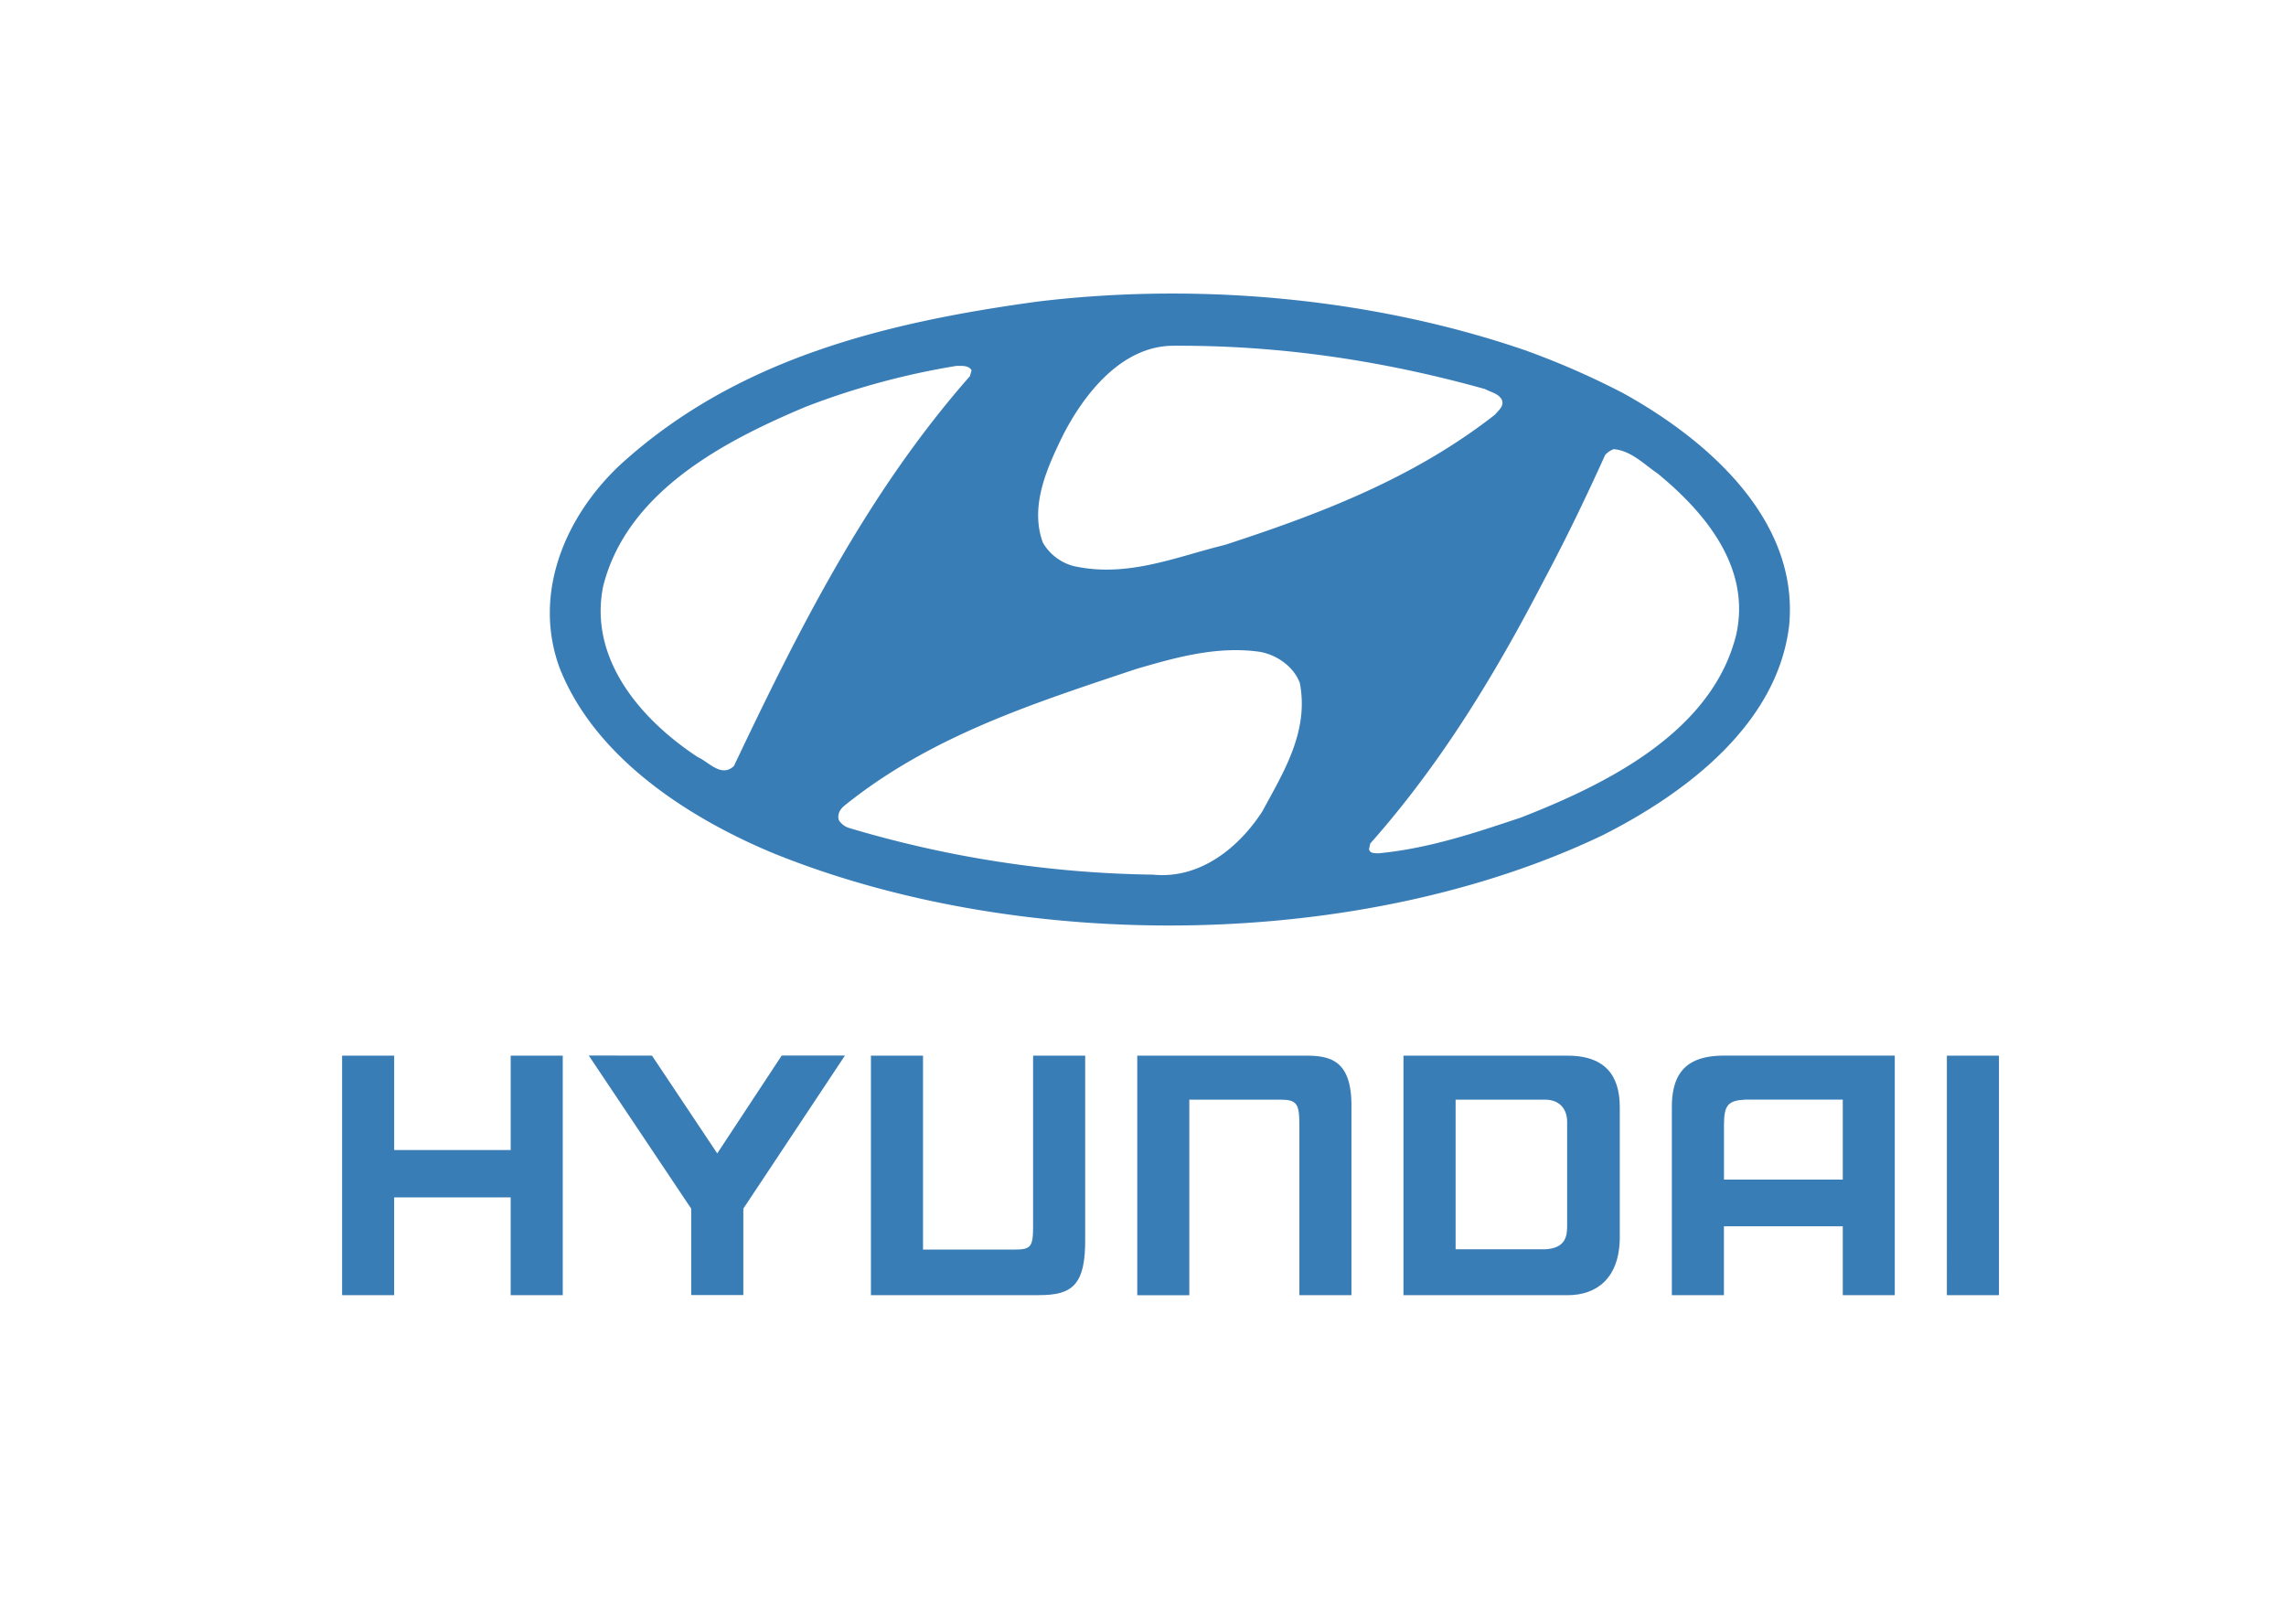 <svg xmlns="http://www.w3.org/2000/svg" viewBox="0 0 1034.6 735"><defs><style>.cls-1{fill:#fff;}.cls-2{fill:#397db7;}</style></defs><title>hyundai</title><g id="Layer_2" data-name="Layer 2"><g id="white"><rect class="cls-1" width="1034.6" height="735"/></g><g id="Layer_1-2" data-name="Layer 1"><g id="hyundai"><path class="cls-2" d="M733.75,177.47c37.76,20.66,80.5,57,76,105.43-5.18,44.89-47,76.23-84.42,95.1-109.19,52.2-262.52,53.78-375.25,8.19-38.1-15.85-80.85-43.11-96.87-84.07-12.27-33.66,2.67-68.71,27.79-92.05,52.54-47.73,119.5-64.11,188.42-73.56,74.8-9.08,153.52-1.06,220.5,21.9a360.31,360.31,0,0,1,43.78,19.06Zm123.79,300.3v108.4H834V555H780.21v31.17H756.65v-85c0-15,6.07-23.42,23.57-23.42h77.33Z"/><path class="cls-1" d="M834,497.67H789.73c-7.44.43-9.49,2.28-9.49,11.32v24.85H834V497.67Z"/><path class="cls-2" d="M733.08,501.17v58.66c0,18.67-10.5,26.34-23.57,26.34H635.19V477.77h74.32c20.08,0,23.57,12.72,23.57,23.4Z"/><path class="cls-1" d="M709.25,507.68c0-5.93-3.6-10-9.95-10H658.78V565.4H699.3c9.24-.47,9.95-6,9.95-10.4Z"/><path class="cls-2" d="M154.83,477.75h23.57v42.72h52.73V477.75h23.56v108.4H231.12V541.9H178.39v44.25H154.83Zm140.25,0L324.61,522l29.18-44.29h28.62l-46,69.3v39.11H312.82V547l-46.36-69.3Zm219.62,0h75.94c10.82,0,21.3,1.5,21,23.42v85H588.07V509c0-9.35-1.12-11.32-8.44-11.32H538.26v88.52H514.7Zm366.42,0h23.57v108.4H881.11ZM394.19,586.15h75.94c15.11,0,21.3-4.37,21-26.16V477.75H467.56v77.37c0,9.3-1.12,10.4-8.45,10.4H417.74V477.75H394.17v108.4Z"/><path class="cls-1" d="M588.25,308.92c4.29,22.07-7.3,40.42-16.91,58.24-10.7,16.56-28.31,30.8-49.5,28.68a503.23,503.23,0,0,1-137.14-21,8.56,8.56,0,0,1-5-3.56c-.9-2.49.37-4.8,2.15-6.4,39.36-31.89,86.2-46.65,132.5-62.16,17.27-5,35.63-10.34,55-7.84,8,1.06,16,6.57,18.86,14.05Zm162.24-94.39c22.07,18.16,42,42.92,35.26,72.83-11,44.17-59.13,67.69-97.41,82.64-20.83,6.95-41.85,14.07-64.64,16.2-1.43-.16-3.75.19-4.1-1.95l.54-2.49c32.4-36.52,57-77.47,78.53-119,10-18.7,19.24-37.93,27.77-56.81a9.46,9.46,0,0,1,3.92-2.67c8,.71,13.74,6.93,20.15,11.22Zm-310.77-47-.73,2.68c-46.84,53.24-77.64,115.05-106.84,176.48-5.7,5.35-11.24-1.78-16.4-4.08-26-17.1-49.5-44.7-42.72-77.48,10.86-42.74,54.84-65.56,91.55-81a343.37,343.37,0,0,1,68.21-18.53c2.47,0,5.68-.33,6.92,2Zm232.4,8.57c2.67,1.41,5.89,1.95,7.48,4.62,1.43,3-1.43,5-3,6.94-36.87,28.85-79.07,44.87-122.18,58.93-21.9,5.33-44,15-68.4,9.62a22.72,22.72,0,0,1-14.07-10.69c-6.05-16.75,2.14-34.2,9.26-48.79,9.45-18.34,26.18-39.9,49.33-40.25,49.89-.33,96.92,7.13,141.6,19.61Z"/></g></g></g></svg>